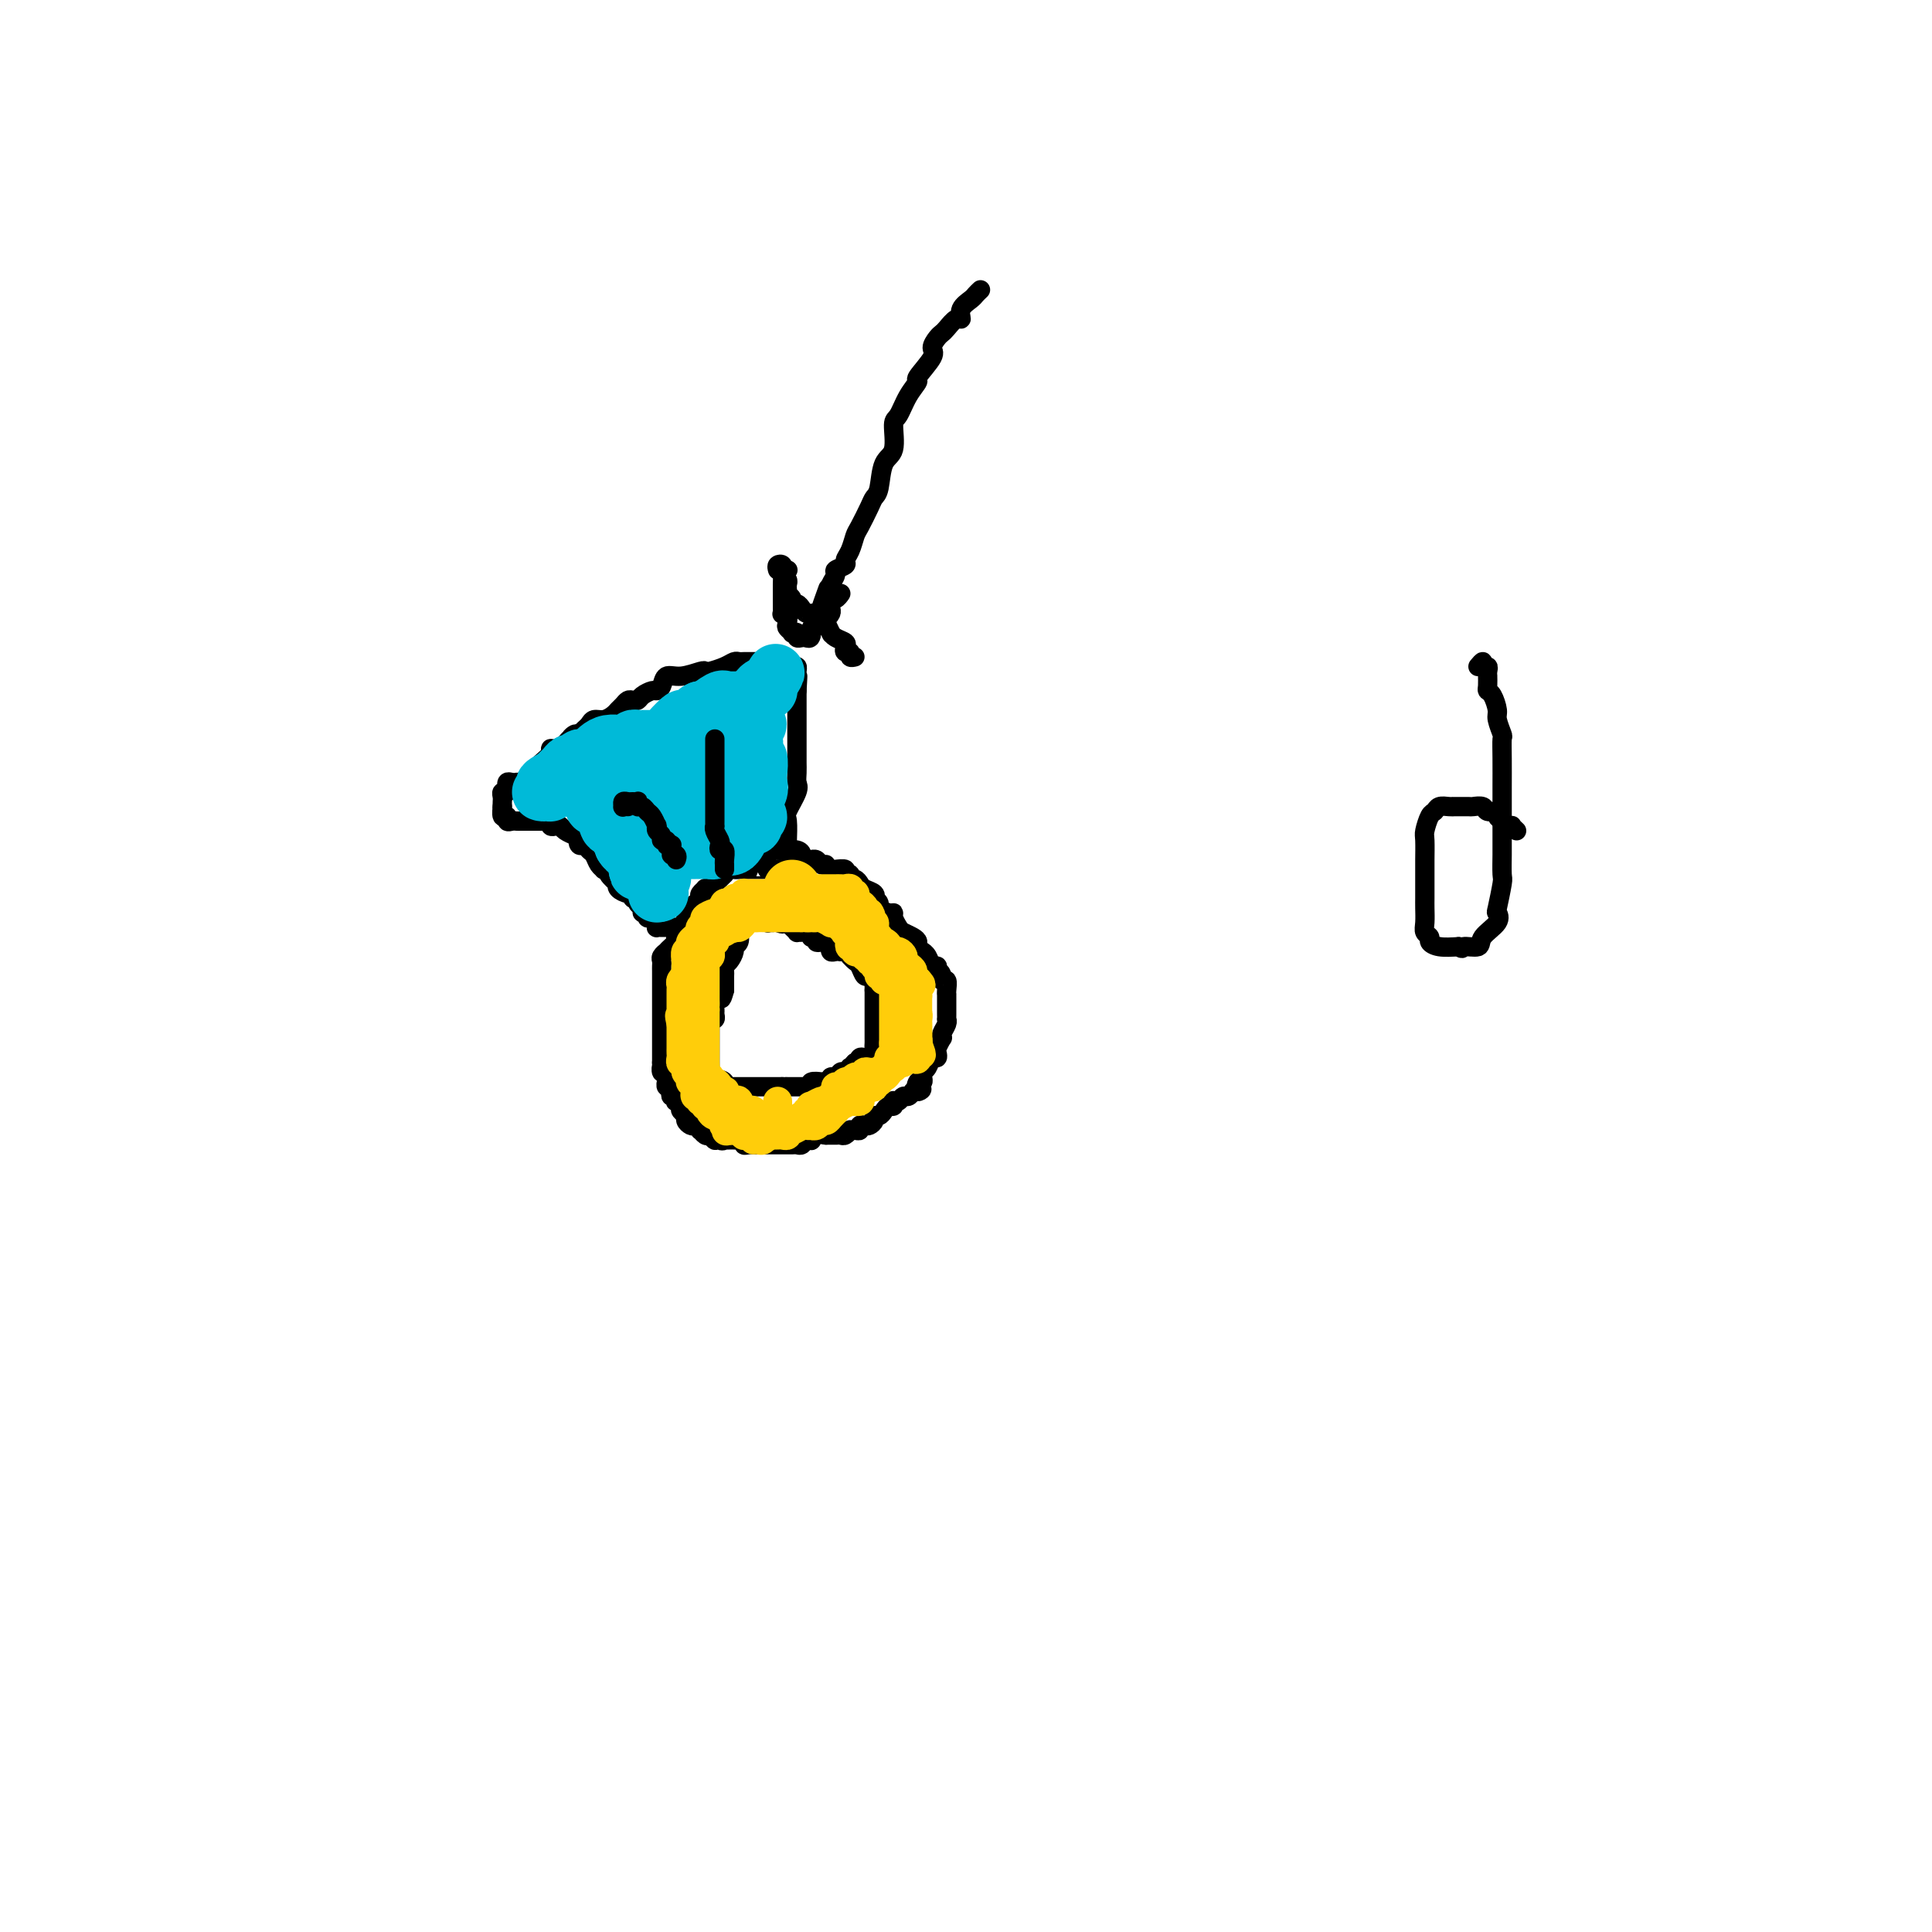 <svg viewBox='0 0 400 400' version='1.1' xmlns='http://www.w3.org/2000/svg' xmlns:xlink='http://www.w3.org/1999/xlink'><g fill='none' stroke='#000000' stroke-width='4' stroke-linecap='round' stroke-linejoin='round'><path d='M161,181c-0.062,-0.423 -0.124,-0.845 0,-1c0.124,-0.155 0.433,-0.041 0,0c-0.433,0.041 -1.607,0.011 -2,0c-0.393,-0.011 -0.003,-0.003 0,0c0.003,0.003 -0.380,0.001 -1,0c-0.620,-0.001 -1.476,0.000 -2,0c-0.524,-0.000 -0.718,-0.001 -1,0c-0.282,0.001 -0.654,0.004 -1,0c-0.346,-0.004 -0.666,-0.016 -1,0c-0.334,0.016 -0.681,0.060 -1,0c-0.319,-0.060 -0.610,-0.224 -1,0c-0.390,0.224 -0.878,0.834 -1,1c-0.122,0.166 0.121,-0.113 0,0c-0.121,0.113 -0.606,0.618 -1,1c-0.394,0.382 -0.698,0.641 -1,1c-0.302,0.359 -0.603,0.817 -1,1c-0.397,0.183 -0.890,0.092 -1,0c-0.110,-0.092 0.163,-0.183 0,0c-0.163,0.183 -0.761,0.640 -1,1c-0.239,0.360 -0.119,0.621 0,1c0.119,0.379 0.238,0.875 0,1c-0.238,0.125 -0.834,-0.121 -1,0c-0.166,0.121 0.096,0.610 0,1c-0.096,0.390 -0.552,0.682 -1,1c-0.448,0.318 -0.890,0.663 -1,1c-0.110,0.337 0.111,0.668 0,1c-0.111,0.332 -0.556,0.666 -1,1'/><path d='M141,192c-1.638,2.035 -0.233,1.124 0,1c0.233,-0.124 -0.707,0.540 -1,1c-0.293,0.460 0.061,0.715 0,1c-0.061,0.285 -0.538,0.601 -1,1c-0.462,0.399 -0.908,0.880 -1,1c-0.092,0.120 0.172,-0.123 0,0c-0.172,0.123 -0.778,0.610 -1,1c-0.222,0.390 -0.059,0.682 0,1c0.059,0.318 0.016,0.663 0,1c-0.016,0.337 -0.004,0.668 0,1c0.004,0.332 0.001,0.666 0,1c-0.001,0.334 -0.000,0.667 0,1c0.000,0.333 0.000,0.666 0,1c-0.000,0.334 -0.000,0.670 0,1c0.000,0.330 0.000,0.653 0,1c-0.000,0.347 -0.000,0.719 0,1c0.000,0.281 0.000,0.471 0,1c-0.000,0.529 -0.000,1.397 0,2c0.000,0.603 0.000,0.940 0,1c-0.000,0.060 -0.000,-0.156 0,0c0.000,0.156 0.000,0.686 0,1c-0.000,0.314 -0.000,0.413 0,1c0.000,0.587 0.000,1.663 0,2c-0.000,0.337 -0.000,-0.064 0,0c0.000,0.064 0.000,0.595 0,1c-0.000,0.405 -0.000,0.686 0,1c0.000,0.314 0.000,0.661 0,1c-0.000,0.339 -0.000,0.668 0,1c0.000,0.332 0.000,0.666 0,1'/><path d='M137,220c0.016,3.257 0.057,1.399 0,1c-0.057,-0.399 -0.211,0.663 0,1c0.211,0.337 0.788,-0.049 1,0c0.212,0.049 0.061,0.534 0,1c-0.061,0.466 -0.030,0.912 0,1c0.030,0.088 0.060,-0.183 0,0c-0.060,0.183 -0.208,0.818 0,1c0.208,0.182 0.774,-0.091 1,0c0.226,0.091 0.112,0.546 0,1c-0.112,0.454 -0.222,0.905 0,1c0.222,0.095 0.778,-0.168 1,0c0.222,0.168 0.111,0.766 0,1c-0.111,0.234 -0.222,0.104 0,0c0.222,-0.104 0.777,-0.183 1,0c0.223,0.183 0.115,0.627 0,1c-0.115,0.373 -0.238,0.675 0,1c0.238,0.325 0.838,0.675 1,1c0.162,0.325 -0.114,0.627 0,1c0.114,0.373 0.618,0.817 1,1c0.382,0.183 0.641,0.105 1,0c0.359,-0.105 0.817,-0.238 1,0c0.183,0.238 0.090,0.847 0,1c-0.090,0.153 -0.178,-0.151 0,0c0.178,0.151 0.622,0.757 1,1c0.378,0.243 0.689,0.121 1,0'/><path d='M147,235c1.730,2.260 1.055,0.409 1,0c-0.055,-0.409 0.510,0.622 1,1c0.490,0.378 0.905,0.101 1,0c0.095,-0.101 -0.128,-0.028 0,0c0.128,0.028 0.608,0.011 1,0c0.392,-0.011 0.695,-0.017 1,0c0.305,0.017 0.610,0.057 1,0c0.390,-0.057 0.864,-0.211 1,0c0.136,0.211 -0.065,0.789 0,1c0.065,0.211 0.395,0.057 1,0c0.605,-0.057 1.486,-0.015 2,0c0.514,0.015 0.663,0.004 1,0c0.337,-0.004 0.864,-0.001 1,0c0.136,0.001 -0.117,0.000 0,0c0.117,-0.000 0.605,-0.000 1,0c0.395,0.000 0.697,0.000 1,0c0.303,-0.000 0.606,-0.000 1,0c0.394,0.000 0.879,0.001 1,0c0.121,-0.001 -0.123,-0.004 0,0c0.123,0.004 0.611,0.015 1,0c0.389,-0.015 0.678,-0.056 1,0c0.322,0.056 0.677,0.207 1,0c0.323,-0.207 0.614,-0.774 1,-1c0.386,-0.226 0.866,-0.112 1,0c0.134,0.112 -0.079,0.223 0,0c0.079,-0.223 0.451,-0.778 1,-1c0.549,-0.222 1.274,-0.111 2,0'/><path d='M171,235c3.952,0.000 1.832,0.001 1,0c-0.832,-0.001 -0.377,-0.004 0,0c0.377,0.004 0.675,0.015 1,0c0.325,-0.015 0.678,-0.057 1,0c0.322,0.057 0.612,0.212 1,0c0.388,-0.212 0.874,-0.793 1,-1c0.126,-0.207 -0.107,-0.042 0,0c0.107,0.042 0.553,-0.041 1,0c0.447,0.041 0.894,0.204 1,0c0.106,-0.204 -0.130,-0.777 0,-1c0.130,-0.223 0.626,-0.098 1,0c0.374,0.098 0.625,0.167 1,0c0.375,-0.167 0.874,-0.571 1,-1c0.126,-0.429 -0.120,-0.885 0,-1c0.120,-0.115 0.607,0.109 1,0c0.393,-0.109 0.693,-0.551 1,-1c0.307,-0.449 0.621,-0.904 1,-1c0.379,-0.096 0.822,0.166 1,0c0.178,-0.166 0.089,-0.762 0,-1c-0.089,-0.238 -0.179,-0.119 0,0c0.179,0.119 0.625,0.238 1,0c0.375,-0.238 0.678,-0.833 1,-1c0.322,-0.167 0.663,0.095 1,0c0.337,-0.095 0.668,-0.548 1,-1'/><path d='M189,226c3.027,-1.268 1.595,0.063 1,0c-0.595,-0.063 -0.353,-1.521 0,-2c0.353,-0.479 0.815,0.022 1,0c0.185,-0.022 0.092,-0.565 0,-1c-0.092,-0.435 -0.182,-0.761 0,-1c0.182,-0.239 0.636,-0.391 1,-1c0.364,-0.609 0.637,-1.673 1,-2c0.363,-0.327 0.815,0.085 1,0c0.185,-0.085 0.101,-0.666 0,-1c-0.101,-0.334 -0.219,-0.422 0,-1c0.219,-0.578 0.777,-1.647 1,-2c0.223,-0.353 0.112,0.011 0,0c-0.112,-0.011 -0.226,-0.398 0,-1c0.226,-0.602 0.793,-1.418 1,-2c0.207,-0.582 0.056,-0.928 0,-1c-0.056,-0.072 -0.015,0.131 0,0c0.015,-0.131 0.004,-0.595 0,-1c-0.004,-0.405 -0.001,-0.751 0,-1c0.001,-0.249 0.001,-0.400 0,-1c-0.001,-0.600 -0.004,-1.649 0,-2c0.004,-0.351 0.015,-0.006 0,0c-0.015,0.006 -0.056,-0.328 0,-1c0.056,-0.672 0.207,-1.681 0,-2c-0.207,-0.319 -0.774,0.052 -1,0c-0.226,-0.052 -0.113,-0.526 0,-1'/><path d='M195,202c-0.378,-1.505 -0.822,-0.266 -1,0c-0.178,0.266 -0.090,-0.440 0,-1c0.090,-0.560 0.183,-0.972 0,-1c-0.183,-0.028 -0.641,0.329 -1,0c-0.359,-0.329 -0.617,-1.345 -1,-2c-0.383,-0.655 -0.889,-0.949 -1,-1c-0.111,-0.051 0.174,0.141 0,0c-0.174,-0.141 -0.806,-0.614 -1,-1c-0.194,-0.386 0.049,-0.684 0,-1c-0.049,-0.316 -0.391,-0.649 -1,-1c-0.609,-0.351 -1.485,-0.720 -2,-1c-0.515,-0.280 -0.668,-0.470 -1,-1c-0.332,-0.530 -0.845,-1.398 -1,-2c-0.155,-0.602 0.046,-0.936 0,-1c-0.046,-0.064 -0.338,0.141 -1,0c-0.662,-0.141 -1.692,-0.629 -2,-1c-0.308,-0.371 0.107,-0.624 0,-1c-0.107,-0.376 -0.736,-0.874 -1,-1c-0.264,-0.126 -0.165,0.120 0,0c0.165,-0.120 0.394,-0.605 0,-1c-0.394,-0.395 -1.411,-0.698 -2,-1c-0.589,-0.302 -0.751,-0.602 -1,-1c-0.249,-0.398 -0.587,-0.895 -1,-1c-0.413,-0.105 -0.902,0.182 -1,0c-0.098,-0.182 0.195,-0.833 0,-1c-0.195,-0.167 -0.877,0.151 -1,0c-0.123,-0.151 0.313,-0.771 0,-1c-0.313,-0.229 -1.375,-0.065 -2,0c-0.625,0.065 -0.812,0.033 -1,0'/><path d='M172,180c-1.569,-1.016 -0.993,-1.057 -1,-1c-0.007,0.057 -0.598,0.212 -1,0c-0.402,-0.212 -0.615,-0.792 -1,-1c-0.385,-0.208 -0.942,-0.046 -1,0c-0.058,0.046 0.383,-0.026 0,0c-0.383,0.026 -1.590,0.151 -2,0c-0.410,-0.151 -0.022,-0.576 0,-1c0.022,-0.424 -0.322,-0.846 -1,-1c-0.678,-0.154 -1.692,-0.041 -2,0c-0.308,0.041 0.089,0.010 0,0c-0.089,-0.010 -0.663,0.000 -1,0c-0.337,-0.000 -0.438,-0.010 -1,0c-0.562,0.010 -1.587,0.041 -2,0c-0.413,-0.041 -0.214,-0.155 0,0c0.214,0.155 0.442,0.580 0,1c-0.442,0.420 -1.555,0.834 -2,1c-0.445,0.166 -0.223,0.083 0,0'/><path d='M154,187c0.000,-0.083 0.000,-0.167 0,0c-0.000,0.167 -0.000,0.584 0,1c0.000,0.416 0.001,0.833 0,1c-0.001,0.167 -0.004,0.086 0,0c0.004,-0.086 0.015,-0.176 0,0c-0.015,0.176 -0.057,0.620 0,1c0.057,0.380 0.212,0.697 0,1c-0.212,0.303 -0.793,0.592 -1,1c-0.207,0.408 -0.041,0.934 0,1c0.041,0.066 -0.044,-0.329 0,0c0.044,0.329 0.218,1.384 0,2c-0.218,0.616 -0.829,0.795 -1,1c-0.171,0.205 0.098,0.436 0,1c-0.098,0.564 -0.562,1.460 -1,2c-0.438,0.540 -0.849,0.725 -1,1c-0.151,0.275 -0.040,0.641 0,1c0.040,0.359 0.011,0.712 0,1c-0.011,0.288 -0.003,0.511 0,1c0.003,0.489 0.002,1.245 0,2'/><path d='M150,205c-0.784,2.980 -0.745,1.429 -1,1c-0.255,-0.429 -0.804,0.263 -1,1c-0.196,0.737 -0.038,1.517 0,2c0.038,0.483 -0.042,0.668 0,1c0.042,0.332 0.207,0.810 0,1c-0.207,0.190 -0.788,0.092 -1,0c-0.212,-0.092 -0.057,-0.179 0,0c0.057,0.179 0.015,0.625 0,1c-0.015,0.375 -0.004,0.678 0,1c0.004,0.322 0.001,0.663 0,1c-0.001,0.337 -0.000,0.669 0,1c0.000,0.331 0.000,0.662 0,1c-0.000,0.338 -0.000,0.682 0,1c0.000,0.318 0.000,0.610 0,1c-0.000,0.390 -0.000,0.878 0,1c0.000,0.122 0.000,-0.122 0,0c-0.000,0.122 -0.000,0.611 0,1c0.000,0.389 0.000,0.679 0,1c-0.000,0.321 -0.000,0.674 0,1c0.000,0.326 0.000,0.626 0,1c-0.000,0.374 -0.000,0.821 0,1c0.000,0.179 0.000,0.089 0,0'/><path d='M147,224c-0.358,2.956 0.247,0.845 1,0c0.753,-0.845 1.655,-0.422 2,0c0.345,0.422 0.134,0.845 0,1c-0.134,0.155 -0.190,0.041 0,0c0.190,-0.041 0.624,-0.011 1,0c0.376,0.011 0.692,0.003 1,0c0.308,-0.003 0.607,-0.001 1,0c0.393,0.001 0.879,0.000 1,0c0.121,-0.000 -0.122,-0.000 0,0c0.122,0.000 0.611,0.000 1,0c0.389,-0.000 0.678,-0.000 1,0c0.322,0.000 0.678,0.000 1,0c0.322,-0.000 0.611,-0.000 1,0c0.389,0.000 0.878,0.000 1,0c0.122,-0.000 -0.122,-0.000 0,0c0.122,0.000 0.610,0.000 1,0c0.390,-0.000 0.683,-0.000 1,0c0.317,0.000 0.659,0.000 1,0'/><path d='M162,225c2.560,0.155 1.459,0.041 1,0c-0.459,-0.041 -0.278,-0.011 0,0c0.278,0.011 0.652,0.003 1,0c0.348,-0.003 0.668,0.000 1,0c0.332,-0.000 0.675,-0.004 1,0c0.325,0.004 0.631,0.015 1,0c0.369,-0.015 0.802,-0.057 1,0c0.198,0.057 0.161,0.211 0,0c-0.161,-0.211 -0.445,-0.788 0,-1c0.445,-0.212 1.621,-0.061 2,0c0.379,0.061 -0.039,0.031 0,0c0.039,-0.031 0.535,-0.065 1,0c0.465,0.065 0.898,0.227 1,0c0.102,-0.227 -0.127,-0.844 0,-1c0.127,-0.156 0.608,0.151 1,0c0.392,-0.151 0.693,-0.758 1,-1c0.307,-0.242 0.621,-0.120 1,0c0.379,0.120 0.823,0.238 1,0c0.177,-0.238 0.086,-0.833 0,-1c-0.086,-0.167 -0.167,0.095 0,0c0.167,-0.095 0.584,-0.548 1,-1'/><path d='M177,220c2.559,-0.713 1.455,0.006 1,0c-0.455,-0.006 -0.262,-0.737 0,-1c0.262,-0.263 0.592,-0.059 1,0c0.408,0.059 0.894,-0.026 1,0c0.106,0.026 -0.168,0.162 0,0c0.168,-0.162 0.777,-0.621 1,-1c0.223,-0.379 0.060,-0.679 0,-1c-0.060,-0.321 -0.016,-0.663 0,-1c0.016,-0.337 0.004,-0.669 0,-1c-0.004,-0.331 -0.001,-0.662 0,-1c0.001,-0.338 0.000,-0.682 0,-1c-0.000,-0.318 -0.000,-0.610 0,-1c0.000,-0.390 0.000,-0.878 0,-1c-0.000,-0.122 -0.000,0.122 0,0c0.000,-0.122 0.000,-0.611 0,-1c-0.000,-0.389 -0.000,-0.678 0,-1c0.000,-0.322 0.000,-0.677 0,-1c-0.000,-0.323 -0.000,-0.612 0,-1c0.000,-0.388 0.000,-0.874 0,-1c-0.000,-0.126 -0.000,0.107 0,0c0.000,-0.107 0.000,-0.553 0,-1'/><path d='M181,205c-0.013,-1.886 -0.045,-1.101 0,-1c0.045,0.101 0.167,-0.483 0,-1c-0.167,-0.517 -0.623,-0.966 -1,-1c-0.377,-0.034 -0.675,0.346 -1,0c-0.325,-0.346 -0.678,-1.417 -1,-2c-0.322,-0.583 -0.612,-0.678 -1,-1c-0.388,-0.322 -0.874,-0.871 -1,-1c-0.126,-0.129 0.107,0.161 0,0c-0.107,-0.161 -0.554,-0.774 -1,-1c-0.446,-0.226 -0.890,-0.065 -1,0c-0.110,0.065 0.115,0.032 0,0c-0.115,-0.032 -0.570,-0.065 -1,0c-0.430,0.065 -0.836,0.227 -1,0c-0.164,-0.227 -0.086,-0.845 0,-1c0.086,-0.155 0.182,0.151 0,0c-0.182,-0.151 -0.641,-0.759 -1,-1c-0.359,-0.241 -0.617,-0.116 -1,0c-0.383,0.116 -0.890,0.224 -1,0c-0.110,-0.224 0.178,-0.778 0,-1c-0.178,-0.222 -0.822,-0.112 -1,0c-0.178,0.112 0.111,0.227 0,0c-0.111,-0.227 -0.621,-0.796 -1,-1c-0.379,-0.204 -0.626,-0.044 -1,0c-0.374,0.044 -0.873,-0.030 -1,0c-0.127,0.030 0.120,0.162 0,0c-0.120,-0.162 -0.606,-0.618 -1,-1c-0.394,-0.382 -0.697,-0.691 -1,-1'/><path d='M163,191c-2.962,-2.165 -1.367,-0.579 -1,0c0.367,0.579 -0.493,0.151 -1,0c-0.507,-0.151 -0.661,-0.027 -1,0c-0.339,0.027 -0.861,-0.045 -1,0c-0.139,0.045 0.107,0.208 0,0c-0.107,-0.208 -0.567,-0.787 -1,-1c-0.433,-0.213 -0.838,-0.061 -1,0c-0.162,0.061 -0.081,0.030 0,0'/><path d='M163,177c-0.001,-0.309 -0.002,-0.619 0,-1c0.002,-0.381 0.008,-0.834 0,-1c-0.008,-0.166 -0.030,-0.047 0,-1c0.030,-0.953 0.113,-2.979 0,-4c-0.113,-1.021 -0.423,-1.037 0,-2c0.423,-0.963 1.577,-2.872 2,-4c0.423,-1.128 0.113,-1.476 0,-2c-0.113,-0.524 -0.030,-1.226 0,-2c0.030,-0.774 0.008,-1.622 0,-2c-0.008,-0.378 -0.002,-0.286 0,-1c0.002,-0.714 0.001,-2.233 0,-3c-0.001,-0.767 -0.000,-0.783 0,-1c0.000,-0.217 0.000,-0.636 0,-1c-0.000,-0.364 -0.000,-0.674 0,-1c0.000,-0.326 0.000,-0.670 0,-1c-0.000,-0.330 -0.000,-0.648 0,-1c0.000,-0.352 0.000,-0.738 0,-1c-0.000,-0.262 -0.000,-0.399 0,-1c0.000,-0.601 0.000,-1.666 0,-2c-0.000,-0.334 -0.000,0.064 0,0c0.000,-0.064 0.000,-0.590 0,-1c-0.000,-0.410 -0.000,-0.705 0,-1'/><path d='M165,143c0.309,-5.443 0.083,-2.050 0,-1c-0.083,1.050 -0.021,-0.245 0,-1c0.021,-0.755 0.003,-0.972 0,-1c-0.003,-0.028 0.009,0.132 0,0c-0.009,-0.132 -0.040,-0.557 0,-1c0.040,-0.443 0.151,-0.903 0,-1c-0.151,-0.097 -0.565,0.170 -1,0c-0.435,-0.170 -0.890,-0.778 -1,-1c-0.110,-0.222 0.125,-0.060 0,0c-0.125,0.060 -0.611,0.016 -1,0c-0.389,-0.016 -0.682,-0.004 -1,0c-0.318,0.004 -0.662,0.001 -1,0c-0.338,-0.001 -0.669,-0.001 -1,0'/><path d='M159,137c-0.571,0.000 0.002,0.000 0,0c-0.002,-0.000 -0.578,-0.000 -1,0c-0.422,0.000 -0.691,0.000 -1,0c-0.309,-0.000 -0.660,-0.001 -1,0c-0.340,0.001 -0.670,0.003 -1,0c-0.330,-0.003 -0.659,-0.011 -1,0c-0.341,0.011 -0.694,0.042 -1,0c-0.306,-0.042 -0.566,-0.156 -1,0c-0.434,0.156 -1.043,0.582 -2,1c-0.957,0.418 -2.263,0.828 -3,1c-0.737,0.172 -0.904,0.105 -1,0c-0.096,-0.105 -0.120,-0.248 -1,0c-0.880,0.248 -2.616,0.889 -4,1c-1.384,0.111 -2.416,-0.307 -3,0c-0.584,0.307 -0.720,1.340 -1,2c-0.280,0.660 -0.705,0.948 -1,1c-0.295,0.052 -0.460,-0.130 -1,0c-0.540,0.130 -1.454,0.574 -2,1c-0.546,0.426 -0.724,0.835 -1,1c-0.276,0.165 -0.651,0.085 -1,0c-0.349,-0.085 -0.674,-0.177 -1,0c-0.326,0.177 -0.654,0.621 -1,1c-0.346,0.379 -0.708,0.693 -1,1c-0.292,0.307 -0.512,0.607 -1,1c-0.488,0.393 -1.244,0.879 -2,1c-0.756,0.121 -1.512,-0.122 -2,0c-0.488,0.122 -0.708,0.610 -1,1c-0.292,0.390 -0.655,0.683 -1,1c-0.345,0.317 -0.673,0.659 -1,1'/><path d='M120,152c-3.025,1.793 -1.588,0.274 -1,0c0.588,-0.274 0.325,0.696 0,1c-0.325,0.304 -0.713,-0.060 -1,0c-0.287,0.060 -0.475,0.543 -1,1c-0.525,0.457 -1.388,0.887 -2,1c-0.612,0.113 -0.972,-0.090 -1,0c-0.028,0.090 0.277,0.472 0,1c-0.277,0.528 -1.135,1.203 -2,2c-0.865,0.797 -1.738,1.716 -2,2c-0.262,0.284 0.088,-0.068 0,0c-0.088,0.068 -0.615,0.554 -1,1c-0.385,0.446 -0.629,0.850 -1,1c-0.371,0.150 -0.870,0.044 -1,0c-0.130,-0.044 0.108,-0.027 0,0c-0.108,0.027 -0.564,0.064 -1,0c-0.436,-0.064 -0.853,-0.228 -1,0c-0.147,0.228 -0.025,0.849 0,1c0.025,0.151 -0.046,-0.167 0,0c0.046,0.167 0.208,0.818 0,1c-0.208,0.182 -0.788,-0.106 -1,0c-0.212,0.106 -0.057,0.605 0,1c0.057,0.395 0.016,0.684 0,1c-0.016,0.316 -0.008,0.658 0,1'/><path d='M104,167c-0.138,0.648 0.019,-0.233 0,0c-0.019,0.233 -0.212,1.579 0,2c0.212,0.421 0.829,-0.083 1,0c0.171,0.083 -0.104,0.754 0,1c0.104,0.246 0.587,0.066 1,0c0.413,-0.066 0.755,-0.018 1,0c0.245,0.018 0.394,0.005 1,0c0.606,-0.005 1.668,-0.001 2,0c0.332,0.001 -0.065,0.001 0,0c0.065,-0.001 0.592,-0.001 1,0c0.408,0.001 0.697,0.004 1,0c0.303,-0.004 0.620,-0.015 1,0c0.380,0.015 0.823,0.056 1,0c0.177,-0.056 0.088,-0.208 0,0c-0.088,0.208 -0.174,0.778 0,1c0.174,0.222 0.607,0.098 1,0c0.393,-0.098 0.744,-0.171 1,0c0.256,0.171 0.415,0.584 1,1c0.585,0.416 1.596,0.833 2,1c0.404,0.167 0.202,0.083 0,0'/><path d='M119,173c2.560,1.090 1.459,0.816 1,1c-0.459,0.184 -0.278,0.826 0,1c0.278,0.174 0.653,-0.121 1,0c0.347,0.121 0.666,0.660 1,1c0.334,0.340 0.682,0.483 1,1c0.318,0.517 0.605,1.408 1,2c0.395,0.592 0.898,0.884 1,1c0.102,0.116 -0.196,0.055 0,0c0.196,-0.055 0.888,-0.103 1,0c0.112,0.103 -0.356,0.357 0,1c0.356,0.643 1.535,1.674 2,2c0.465,0.326 0.214,-0.052 0,0c-0.214,0.052 -0.393,0.535 0,1c0.393,0.465 1.358,0.912 2,1c0.642,0.088 0.961,-0.184 1,0c0.039,0.184 -0.201,0.824 0,1c0.201,0.176 0.842,-0.112 1,0c0.158,0.112 -0.169,0.622 0,1c0.169,0.378 0.833,0.622 1,1c0.167,0.378 -0.162,0.889 0,1c0.162,0.111 0.814,-0.177 1,0c0.186,0.177 -0.095,0.818 0,1c0.095,0.182 0.564,-0.095 1,0c0.436,0.095 0.837,0.561 1,1c0.163,0.439 0.088,0.850 0,1c-0.088,0.150 -0.189,0.040 0,0c0.189,-0.040 0.666,-0.011 1,0c0.334,0.011 0.524,0.003 1,0c0.476,-0.003 1.238,-0.002 2,0'/><path d='M140,192c3.500,3.167 1.750,1.583 0,0'/></g>
<g fill='none' stroke='#00BAD8' stroke-width='20' stroke-linecap='round' stroke-linejoin='round'><path d='M134,160c0.000,0.000 0.100,0.100 0.1,0.1'/></g>
<g fill='none' stroke='#00BAD8' stroke-width='12' stroke-linecap='round' stroke-linejoin='round'><path d='M144,168c-0.339,-0.029 -0.678,-0.058 -1,0c-0.322,0.058 -0.626,0.202 -1,0c-0.374,-0.202 -0.818,-0.752 -1,-1c-0.182,-0.248 -0.101,-0.196 0,0c0.101,0.196 0.223,0.535 0,0c-0.223,-0.535 -0.789,-1.945 -1,-3c-0.211,-1.055 -0.066,-1.757 0,-2c0.066,-0.243 0.054,-0.028 0,0c-0.054,0.028 -0.151,-0.130 0,-1c0.151,-0.870 0.551,-2.452 1,-3c0.449,-0.548 0.946,-0.063 1,0c0.054,0.063 -0.336,-0.295 0,-1c0.336,-0.705 1.398,-1.757 2,-2c0.602,-0.243 0.743,0.325 1,0c0.257,-0.325 0.628,-1.541 1,-2c0.372,-0.459 0.744,-0.162 1,0c0.256,0.162 0.397,0.187 1,0c0.603,-0.187 1.667,-0.586 2,-1c0.333,-0.414 -0.064,-0.844 0,-1c0.064,-0.156 0.589,-0.038 1,0c0.411,0.038 0.706,-0.003 1,0c0.294,0.003 0.585,0.050 1,0c0.415,-0.050 0.952,-0.198 1,0c0.048,0.198 -0.393,0.742 0,1c0.393,0.258 1.622,0.229 2,1c0.378,0.771 -0.093,2.342 0,3c0.093,0.658 0.752,0.403 1,1c0.248,0.597 0.087,2.047 0,3c-0.087,0.953 -0.100,1.411 0,2c0.100,0.589 0.314,1.311 0,2c-0.314,0.689 -1.157,1.344 -2,2'/><path d='M155,166c-0.427,1.167 -0.496,1.083 -1,1c-0.504,-0.083 -1.445,-0.166 -2,0c-0.555,0.166 -0.726,0.580 -1,1c-0.274,0.420 -0.652,0.845 -1,1c-0.348,0.155 -0.667,0.039 -1,0c-0.333,-0.039 -0.682,0.000 -1,0c-0.318,-0.000 -0.607,-0.040 -1,0c-0.393,0.040 -0.890,0.161 -1,0c-0.110,-0.161 0.167,-0.604 0,-1c-0.167,-0.396 -0.778,-0.743 -1,-1c-0.222,-0.257 -0.057,-0.422 0,-1c0.057,-0.578 0.004,-1.569 0,-2c-0.004,-0.431 0.040,-0.301 0,-1c-0.040,-0.699 -0.166,-2.228 0,-3c0.166,-0.772 0.622,-0.788 1,-1c0.378,-0.212 0.679,-0.621 1,-1c0.321,-0.379 0.663,-0.729 1,-1c0.337,-0.271 0.669,-0.465 1,-1c0.331,-0.535 0.662,-1.412 1,-2c0.338,-0.588 0.683,-0.889 1,-1c0.317,-0.111 0.607,-0.034 1,0c0.393,0.034 0.889,0.023 1,0c0.111,-0.023 -0.164,-0.059 0,0c0.164,0.059 0.766,0.213 1,0c0.234,-0.213 0.101,-0.792 0,-1c-0.101,-0.208 -0.172,-0.045 0,0c0.172,0.045 0.585,-0.026 1,0c0.415,0.026 0.833,0.150 1,0c0.167,-0.150 0.084,-0.575 0,-1'/><path d='M156,151c1.700,-1.555 0.452,-0.941 0,-1c-0.452,-0.059 -0.106,-0.790 0,-1c0.106,-0.210 -0.028,0.103 0,0c0.028,-0.103 0.218,-0.620 0,-1c-0.218,-0.380 -0.843,-0.624 -1,-1c-0.157,-0.376 0.155,-0.885 0,-1c-0.155,-0.115 -0.777,0.165 -1,0c-0.223,-0.165 -0.049,-0.776 0,-1c0.049,-0.224 -0.028,-0.060 0,0c0.028,0.060 0.161,0.016 0,0c-0.161,-0.016 -0.617,-0.004 -1,0c-0.383,0.004 -0.692,-0.001 -1,0c-0.308,0.001 -0.615,0.008 -1,0c-0.385,-0.008 -0.849,-0.030 -1,0c-0.151,0.030 0.011,0.111 0,0c-0.011,-0.111 -0.195,-0.415 -1,0c-0.805,0.415 -2.230,1.547 -3,2c-0.770,0.453 -0.885,0.226 -1,0'/><path d='M145,147c-1.505,0.600 -0.769,1.599 -1,2c-0.231,0.401 -1.429,0.202 -2,0c-0.571,-0.202 -0.517,-0.408 -1,0c-0.483,0.408 -1.505,1.430 -2,2c-0.495,0.570 -0.465,0.689 -1,1c-0.535,0.311 -1.635,0.816 -2,1c-0.365,0.184 0.004,0.048 0,0c-0.004,-0.048 -0.381,-0.009 -1,0c-0.619,0.009 -1.480,-0.012 -2,0c-0.520,0.012 -0.698,0.056 -1,0c-0.302,-0.056 -0.728,-0.212 -1,0c-0.272,0.212 -0.391,0.792 -1,1c-0.609,0.208 -1.708,0.046 -2,0c-0.292,-0.046 0.224,0.025 0,0c-0.224,-0.025 -1.187,-0.147 -2,0c-0.813,0.147 -1.475,0.561 -2,1c-0.525,0.439 -0.914,0.901 -1,1c-0.086,0.099 0.131,-0.166 0,0c-0.131,0.166 -0.610,0.762 -1,1c-0.390,0.238 -0.692,0.116 -1,0c-0.308,-0.116 -0.621,-0.228 -1,0c-0.379,0.228 -0.822,0.796 -1,1c-0.178,0.204 -0.089,0.044 0,0c0.089,-0.044 0.179,0.030 0,0c-0.179,-0.030 -0.625,-0.163 -1,0c-0.375,0.163 -0.678,0.621 -1,1c-0.322,0.379 -0.663,0.680 -1,1c-0.337,0.320 -0.668,0.660 -1,1'/><path d='M115,161c-4.576,2.389 -1.015,1.362 0,1c1.015,-0.362 -0.517,-0.059 -1,0c-0.483,0.059 0.084,-0.128 0,0c-0.084,0.128 -0.817,0.570 -1,1c-0.183,0.430 0.184,0.848 0,1c-0.184,0.152 -0.918,0.037 -1,0c-0.082,-0.037 0.487,0.004 1,0c0.513,-0.004 0.968,-0.053 1,0c0.032,0.053 -0.360,0.206 0,0c0.360,-0.206 1.473,-0.773 2,-1c0.527,-0.227 0.470,-0.113 1,0c0.530,0.113 1.648,0.227 2,0c0.352,-0.227 -0.060,-0.793 0,-1c0.060,-0.207 0.593,-0.056 1,0c0.407,0.056 0.686,0.015 1,0c0.314,-0.015 0.661,-0.004 1,0c0.339,0.004 0.668,0.001 1,0c0.332,-0.001 0.666,-0.001 1,0'/><path d='M124,162c2.089,0.023 1.813,0.579 2,1c0.187,0.421 0.839,0.705 1,1c0.161,0.295 -0.168,0.600 0,1c0.168,0.400 0.834,0.895 1,1c0.166,0.105 -0.167,-0.181 0,0c0.167,0.181 0.833,0.827 1,1c0.167,0.173 -0.166,-0.127 0,0c0.166,0.127 0.829,0.682 1,1c0.171,0.318 -0.150,0.400 0,1c0.150,0.600 0.773,1.720 1,2c0.227,0.280 0.060,-0.280 0,0c-0.060,0.280 -0.012,1.398 0,2c0.012,0.602 -0.011,0.686 0,1c0.011,0.314 0.055,0.858 0,1c-0.055,0.142 -0.211,-0.117 0,0c0.211,0.117 0.789,0.609 1,1c0.211,0.391 0.057,0.679 0,1c-0.057,0.321 -0.015,0.674 0,1c0.015,0.326 0.004,0.623 0,1c-0.004,0.377 -0.001,0.832 0,1c0.001,0.168 0.000,0.048 0,0c-0.000,-0.048 -0.000,-0.024 0,0'/><path d='M132,180c0.153,1.214 0.035,-0.251 0,-1c-0.035,-0.749 0.011,-0.782 0,-1c-0.011,-0.218 -0.081,-0.621 0,-1c0.081,-0.379 0.311,-0.733 0,-1c-0.311,-0.267 -1.163,-0.448 -2,-1c-0.837,-0.552 -1.658,-1.474 -2,-2c-0.342,-0.526 -0.203,-0.656 0,-1c0.203,-0.344 0.471,-0.901 0,-1c-0.471,-0.099 -1.682,0.259 -2,0c-0.318,-0.259 0.256,-1.135 0,-2c-0.256,-0.865 -1.341,-1.720 -2,-2c-0.659,-0.280 -0.891,0.014 -1,0c-0.109,-0.014 -0.096,-0.337 0,-1c0.096,-0.663 0.274,-1.666 0,-2c-0.274,-0.334 -0.999,0.001 -1,0c-0.001,-0.001 0.721,-0.339 1,0c0.279,0.339 0.116,1.356 0,2c-0.116,0.644 -0.186,0.914 0,1c0.186,0.086 0.628,-0.012 1,0c0.372,0.012 0.673,0.136 1,1c0.327,0.864 0.680,2.469 1,3c0.320,0.531 0.608,-0.012 1,0c0.392,0.012 0.889,0.581 1,1c0.111,0.419 -0.162,0.690 0,1c0.162,0.310 0.761,0.660 1,1c0.239,0.340 0.120,0.670 0,1'/><path d='M129,175c1.090,1.715 0.814,0.501 1,0c0.186,-0.501 0.834,-0.289 1,0c0.166,0.289 -0.149,0.656 0,1c0.149,0.344 0.762,0.667 1,1c0.238,0.333 0.101,0.678 0,1c-0.101,0.322 -0.167,0.621 0,1c0.167,0.379 0.565,0.836 1,1c0.435,0.164 0.905,0.033 1,0c0.095,-0.033 -0.185,0.032 0,0c0.185,-0.032 0.834,-0.162 1,0c0.166,0.162 -0.152,0.617 0,1c0.152,0.383 0.773,0.696 1,1c0.227,0.304 0.061,0.601 0,1c-0.061,0.399 -0.016,0.901 0,1c0.016,0.099 0.004,-0.204 0,0c-0.004,0.204 -0.001,0.915 0,1c0.001,0.085 0.001,-0.458 0,-1'/><path d='M136,184c1.099,1.517 0.347,0.810 0,0c-0.347,-0.810 -0.289,-1.723 0,-2c0.289,-0.277 0.808,0.081 1,0c0.192,-0.081 0.055,-0.603 0,-1c-0.055,-0.397 -0.029,-0.671 0,-1c0.029,-0.329 0.061,-0.714 0,-1c-0.061,-0.286 -0.213,-0.473 0,-1c0.213,-0.527 0.793,-1.394 1,-2c0.207,-0.606 0.042,-0.950 0,-1c-0.042,-0.050 0.041,0.193 0,0c-0.041,-0.193 -0.204,-0.822 0,-1c0.204,-0.178 0.777,0.096 1,0c0.223,-0.096 0.097,-0.562 0,-1c-0.097,-0.438 -0.166,-0.848 0,-1c0.166,-0.152 0.565,-0.044 1,0c0.435,0.044 0.904,0.026 1,0c0.096,-0.026 -0.180,-0.058 0,0c0.180,0.058 0.818,0.208 1,0c0.182,-0.208 -0.091,-0.774 0,-1c0.091,-0.226 0.545,-0.113 1,0'/><path d='M143,171c0.781,-0.155 0.734,-0.041 1,0c0.266,0.041 0.845,0.011 1,0c0.155,-0.011 -0.113,-0.003 0,0c0.113,0.003 0.609,0.001 1,0c0.391,-0.001 0.678,-0.000 1,0c0.322,0.000 0.679,0.000 1,0c0.321,-0.000 0.607,-0.000 1,0c0.393,0.000 0.893,-0.000 1,0c0.107,0.000 -0.179,0.000 0,0c0.179,-0.000 0.822,-0.000 1,0c0.178,0.000 -0.110,0.001 0,0c0.110,-0.001 0.617,-0.004 1,0c0.383,0.004 0.641,0.015 1,0c0.359,-0.015 0.818,-0.056 1,0c0.182,0.056 0.087,0.208 0,0c-0.087,-0.208 -0.168,-0.777 0,-1c0.168,-0.223 0.584,-0.098 1,0c0.416,0.098 0.833,0.171 1,0c0.167,-0.171 0.083,-0.585 0,-1'/><path d='M156,169c1.985,-0.140 0.447,0.509 0,1c-0.447,0.491 0.197,0.824 0,1c-0.197,0.176 -1.237,0.194 -2,1c-0.763,0.806 -1.251,2.398 -2,3c-0.749,0.602 -1.758,0.214 -2,0c-0.242,-0.214 0.285,-0.253 0,0c-0.285,0.253 -1.382,0.800 -2,1c-0.618,0.200 -0.757,0.054 -1,0c-0.243,-0.054 -0.590,-0.014 -1,0c-0.410,0.014 -0.883,0.004 -1,0c-0.117,-0.004 0.122,-0.001 0,0c-0.122,0.001 -0.606,0.000 -1,0c-0.394,-0.000 -0.697,-0.000 -1,0c-0.303,0.000 -0.606,-0.000 -1,0c-0.394,0.000 -0.881,0.001 -1,0c-0.119,-0.001 0.128,-0.003 0,0c-0.128,0.003 -0.632,0.011 -1,0c-0.368,-0.011 -0.599,-0.041 -1,0c-0.401,0.041 -0.972,0.155 -1,0c-0.028,-0.155 0.486,-0.577 1,-1'/><path d='M139,175c-1.838,0.113 0.067,0.396 1,0c0.933,-0.396 0.894,-1.472 1,-2c0.106,-0.528 0.358,-0.509 1,-1c0.642,-0.491 1.674,-1.493 2,-2c0.326,-0.507 -0.053,-0.521 0,-1c0.053,-0.479 0.539,-1.424 1,-2c0.461,-0.576 0.898,-0.783 1,-1c0.102,-0.217 -0.131,-0.443 0,-1c0.131,-0.557 0.627,-1.445 1,-2c0.373,-0.555 0.622,-0.775 1,-1c0.378,-0.225 0.886,-0.454 1,-1c0.114,-0.546 -0.167,-1.411 0,-2c0.167,-0.589 0.781,-0.904 1,-1c0.219,-0.096 0.044,0.026 0,0c-0.044,-0.026 0.044,-0.201 0,-1c-0.044,-0.799 -0.219,-2.223 0,-3c0.219,-0.777 0.833,-0.907 1,-1c0.167,-0.093 -0.114,-0.148 0,-1c0.114,-0.852 0.622,-2.500 1,-3c0.378,-0.500 0.626,0.149 1,0c0.374,-0.149 0.875,-1.097 1,-2c0.125,-0.903 -0.125,-1.761 0,-2c0.125,-0.239 0.625,0.143 1,0c0.375,-0.143 0.625,-0.809 1,-1c0.375,-0.191 0.874,0.093 1,0c0.126,-0.093 -0.120,-0.564 0,-1c0.120,-0.436 0.606,-0.839 1,-1c0.394,-0.161 0.697,-0.081 1,0'/><path d='M159,142c3.095,-5.167 0.833,-1.583 0,0c-0.833,1.583 -0.238,1.167 0,1c0.238,-0.167 0.119,-0.083 0,0'/></g>
<g fill='none' stroke='#000000' stroke-width='4' stroke-linecap='round' stroke-linejoin='round'><path d='M148,153c0.000,0.365 0.000,0.731 0,1c-0.000,0.269 -0.000,0.443 0,1c0.000,0.557 0.000,1.497 0,2c-0.000,0.503 -0.000,0.569 0,1c0.000,0.431 0.000,1.227 0,2c-0.000,0.773 -0.000,1.521 0,2c0.000,0.479 0.000,0.687 0,1c-0.000,0.313 -0.000,0.732 0,1c0.000,0.268 0.000,0.386 0,1c-0.000,0.614 -0.000,1.724 0,2c0.000,0.276 0.000,-0.280 0,0c-0.000,0.280 -0.001,1.398 0,2c0.001,0.602 0.004,0.690 0,1c-0.004,0.310 -0.015,0.842 0,1c0.015,0.158 0.056,-0.059 0,0c-0.056,0.059 -0.207,0.392 0,1c0.207,0.608 0.774,1.490 1,2c0.226,0.510 0.113,0.647 0,1c-0.113,0.353 -0.226,0.921 0,1c0.226,0.079 0.793,-0.333 1,0c0.207,0.333 0.056,1.409 0,2c-0.056,0.591 -0.015,0.698 0,1c0.015,0.302 0.004,0.801 0,1c-0.004,0.199 -0.002,0.100 0,0'/><path d='M130,167c-0.429,-0.030 -0.858,-0.061 -1,0c-0.142,0.061 0.004,0.213 0,0c-0.004,-0.213 -0.159,-0.790 0,-1c0.159,-0.210 0.630,-0.052 1,0c0.370,0.052 0.638,-0.001 1,0c0.362,0.001 0.818,0.056 1,0c0.182,-0.056 0.090,-0.224 0,0c-0.090,0.224 -0.178,0.838 0,1c0.178,0.162 0.622,-0.128 1,0c0.378,0.128 0.690,0.675 1,1c0.310,0.325 0.618,0.430 1,1c0.382,0.570 0.839,1.605 1,2c0.161,0.395 0.028,0.148 0,0c-0.028,-0.148 0.049,-0.198 0,0c-0.049,0.198 -0.224,0.645 0,1c0.224,0.355 0.849,0.617 1,1c0.151,0.383 -0.170,0.886 0,1c0.170,0.114 0.830,-0.163 1,0c0.170,0.163 -0.150,0.765 0,1c0.150,0.235 0.771,0.102 1,0c0.229,-0.102 0.065,-0.172 0,0c-0.065,0.172 -0.033,0.586 0,1'/><path d='M139,176c1.332,1.635 0.161,1.222 0,1c-0.161,-0.222 0.687,-0.252 1,0c0.313,0.252 0.089,0.786 0,1c-0.089,0.214 -0.045,0.107 0,0'/><path d='M203,60c-0.371,0.353 -0.742,0.706 -1,1c-0.258,0.294 -0.401,0.530 -1,1c-0.599,0.470 -1.652,1.173 -2,2c-0.348,0.827 0.009,1.779 0,2c-0.009,0.221 -0.385,-0.288 -1,0c-0.615,0.288 -1.468,1.373 -2,2c-0.532,0.627 -0.743,0.795 -1,1c-0.257,0.205 -0.561,0.445 -1,1c-0.439,0.555 -1.013,1.424 -1,2c0.013,0.576 0.614,0.858 0,2c-0.614,1.142 -2.442,3.142 -3,4c-0.558,0.858 0.154,0.573 0,1c-0.154,0.427 -1.172,1.568 -2,3c-0.828,1.432 -1.464,3.157 -2,4c-0.536,0.843 -0.970,0.803 -1,2c-0.030,1.197 0.344,3.631 0,5c-0.344,1.369 -1.405,1.673 -2,3c-0.595,1.327 -0.723,3.677 -1,5c-0.277,1.323 -0.704,1.618 -1,2c-0.296,0.382 -0.462,0.852 -1,2c-0.538,1.148 -1.449,2.976 -2,4c-0.551,1.024 -0.744,1.244 -1,2c-0.256,0.756 -0.575,2.047 -1,3c-0.425,0.953 -0.955,1.568 -1,2c-0.045,0.432 0.394,0.680 0,1c-0.394,0.320 -1.622,0.713 -2,1c-0.378,0.287 0.095,0.469 0,1c-0.095,0.531 -0.756,1.412 -1,2c-0.244,0.588 -0.070,0.882 0,1c0.070,0.118 0.035,0.059 0,0'/><path d='M172,122c-3.644,8.311 -1.756,3.089 -1,1c0.756,-2.089 0.378,-1.044 0,0'/><path d='M161,118c-0.114,-0.391 -0.228,-0.781 0,-1c0.228,-0.219 0.797,-0.266 1,0c0.203,0.266 0.040,0.845 0,1c-0.040,0.155 0.042,-0.113 0,0c-0.042,0.113 -0.207,0.609 0,1c0.207,0.391 0.786,0.678 1,1c0.214,0.322 0.061,0.677 0,1c-0.061,0.323 -0.031,0.612 0,1c0.031,0.388 0.064,0.874 0,1c-0.064,0.126 -0.224,-0.107 0,0c0.224,0.107 0.833,0.554 1,1c0.167,0.446 -0.109,0.890 0,1c0.109,0.110 0.603,-0.114 1,0c0.397,0.114 0.699,0.566 1,1c0.301,0.434 0.602,0.851 1,1c0.398,0.149 0.894,0.029 1,0c0.106,-0.029 -0.178,0.034 0,0c0.178,-0.034 0.817,-0.163 1,0c0.183,0.163 -0.091,0.618 0,1c0.091,0.382 0.545,0.691 1,1'/><path d='M170,129c1.559,1.581 0.955,0.034 1,0c0.045,-0.034 0.737,1.444 1,2c0.263,0.556 0.095,0.190 0,0c-0.095,-0.190 -0.118,-0.205 0,0c0.118,0.205 0.375,0.628 1,1c0.625,0.372 1.616,0.692 2,1c0.384,0.308 0.159,0.604 0,1c-0.159,0.396 -0.253,0.891 0,1c0.253,0.109 0.851,-0.167 1,0c0.149,0.167 -0.152,0.776 0,1c0.152,0.224 0.758,0.064 1,0c0.242,-0.064 0.121,-0.032 0,0'/><path d='M163,118c0.113,0.016 0.226,0.031 0,0c-0.226,-0.031 -0.793,-0.110 -1,0c-0.207,0.110 -0.056,0.407 0,1c0.056,0.593 0.015,1.482 0,2c-0.015,0.518 -0.004,0.664 0,1c0.004,0.336 0.001,0.863 0,1c-0.001,0.137 -0.000,-0.117 0,0c0.000,0.117 -0.001,0.606 0,1c0.001,0.394 0.004,0.692 0,1c-0.004,0.308 -0.015,0.625 0,1c0.015,0.375 0.055,0.807 0,1c-0.055,0.193 -0.207,0.146 0,0c0.207,-0.146 0.772,-0.393 1,0c0.228,0.393 0.118,1.425 0,2c-0.118,0.575 -0.243,0.694 0,1c0.243,0.306 0.853,0.800 1,1c0.147,0.200 -0.168,0.106 0,0c0.168,-0.106 0.818,-0.224 1,0c0.182,0.224 -0.105,0.791 0,1c0.105,0.209 0.601,0.060 1,0c0.399,-0.060 0.699,-0.030 1,0'/><path d='M167,132c0.992,0.540 0.972,-0.611 1,-1c0.028,-0.389 0.102,-0.016 0,0c-0.102,0.016 -0.381,-0.324 0,-1c0.381,-0.676 1.423,-1.686 2,-2c0.577,-0.314 0.690,0.070 1,0c0.310,-0.070 0.818,-0.592 1,-1c0.182,-0.408 0.038,-0.701 0,-1c-0.038,-0.299 0.028,-0.602 0,-1c-0.028,-0.398 -0.152,-0.890 0,-1c0.152,-0.110 0.579,0.163 1,0c0.421,-0.163 0.834,-0.761 1,-1c0.166,-0.239 0.083,-0.120 0,0'/></g>
<g fill='none' stroke='#FFCD0A' stroke-width='12' stroke-linecap='round' stroke-linejoin='round'><path d='M164,184c0.000,0.000 0.100,0.100 0.1,0.1'/></g>
<g fill='none' stroke='#FFCD0A' stroke-width='6' stroke-linecap='round' stroke-linejoin='round'><path d='M167,187c-0.009,-0.340 -0.017,-0.679 0,-1c0.017,-0.321 0.060,-0.622 0,-1c-0.060,-0.378 -0.223,-0.833 0,-1c0.223,-0.167 0.833,-0.045 1,0c0.167,0.045 -0.109,0.012 0,0c0.109,-0.012 0.603,-0.003 1,0c0.397,0.003 0.698,0.001 1,0c0.302,-0.001 0.606,-0.000 1,0c0.394,0.000 0.879,0.000 1,0c0.121,-0.000 -0.121,-0.001 0,0c0.121,0.001 0.606,0.004 1,0c0.394,-0.004 0.698,-0.016 1,0c0.302,0.016 0.602,0.060 1,0c0.398,-0.060 0.894,-0.223 1,0c0.106,0.223 -0.178,0.833 0,1c0.178,0.167 0.817,-0.109 1,0c0.183,0.109 -0.092,0.604 0,1c0.092,0.396 0.550,0.694 1,1c0.450,0.306 0.890,0.621 1,1c0.110,0.379 -0.112,0.823 0,1c0.112,0.177 0.556,0.089 1,0'/><path d='M180,189c0.635,0.936 0.223,0.775 0,1c-0.223,0.225 -0.257,0.835 0,1c0.257,0.165 0.805,-0.115 1,0c0.195,0.115 0.037,0.626 0,1c-0.037,0.374 0.046,0.612 0,1c-0.046,0.388 -0.222,0.925 0,1c0.222,0.075 0.843,-0.312 1,0c0.157,0.312 -0.151,1.322 0,2c0.151,0.678 0.762,1.025 1,1c0.238,-0.025 0.102,-0.423 0,0c-0.102,0.423 -0.172,1.667 0,2c0.172,0.333 0.585,-0.245 1,0c0.415,0.245 0.833,1.313 1,2c0.167,0.687 0.082,0.992 0,1c-0.082,0.008 -0.163,-0.282 0,0c0.163,0.282 0.570,1.135 1,2c0.430,0.865 0.885,1.742 1,2c0.115,0.258 -0.109,-0.103 0,0c0.109,0.103 0.551,0.672 1,1c0.449,0.328 0.905,0.417 1,1c0.095,0.583 -0.171,1.662 0,2c0.171,0.338 0.778,-0.064 1,0c0.222,0.064 0.060,0.596 0,1c-0.060,0.404 -0.016,0.682 0,1c0.016,0.318 0.004,0.676 0,1c-0.004,0.324 -0.001,0.613 0,1c0.001,0.387 0.000,0.874 0,1c-0.000,0.126 -0.000,-0.107 0,0c0.000,0.107 0.000,0.553 0,1'/><path d='M190,216c1.534,4.283 0.370,1.491 0,1c-0.370,-0.491 0.056,1.318 0,2c-0.056,0.682 -0.593,0.235 -1,0c-0.407,-0.235 -0.682,-0.259 -1,0c-0.318,0.259 -0.678,0.800 -1,1c-0.322,0.200 -0.607,0.058 -1,0c-0.393,-0.058 -0.893,-0.031 -1,0c-0.107,0.031 0.179,0.065 0,0c-0.179,-0.065 -0.822,-0.227 -1,0c-0.178,0.227 0.111,0.845 0,1c-0.111,0.155 -0.621,-0.154 -1,0c-0.379,0.154 -0.627,0.772 -1,1c-0.373,0.228 -0.870,0.065 -1,0c-0.130,-0.065 0.106,-0.031 0,0c-0.106,0.031 -0.553,0.060 -1,0c-0.447,-0.060 -0.893,-0.209 -1,0c-0.107,0.209 0.126,0.778 0,1c-0.126,0.222 -0.611,0.098 -1,0c-0.389,-0.098 -0.683,-0.171 -1,0c-0.317,0.171 -0.659,0.585 -1,1'/><path d='M176,224c-2.179,0.769 -0.626,0.191 0,0c0.626,-0.191 0.327,0.004 0,0c-0.327,-0.004 -0.680,-0.207 -1,0c-0.320,0.207 -0.607,0.825 -1,1c-0.393,0.175 -0.894,-0.093 -1,0c-0.106,0.093 0.182,0.547 0,1c-0.182,0.453 -0.835,0.905 -1,1c-0.165,0.095 0.159,-0.167 0,0c-0.159,0.167 -0.799,0.762 -1,1c-0.201,0.238 0.038,0.121 0,0c-0.038,-0.121 -0.354,-0.244 -1,0c-0.646,0.244 -1.622,0.854 -2,1c-0.378,0.146 -0.157,-0.172 0,0c0.157,0.172 0.249,0.834 0,1c-0.249,0.166 -0.840,-0.166 -1,0c-0.160,0.166 0.111,0.829 0,1c-0.111,0.171 -0.603,-0.150 -1,0c-0.397,0.150 -0.698,0.772 -1,1c-0.302,0.228 -0.606,0.061 -1,0c-0.394,-0.061 -0.879,-0.016 -1,0c-0.121,0.016 0.122,0.004 0,0c-0.122,-0.004 -0.610,-0.001 -1,0c-0.390,0.001 -0.682,0.000 -1,0c-0.318,-0.000 -0.662,-0.000 -1,0c-0.338,0.000 -0.669,0.000 -1,0'/><path d='M159,232c-2.809,0.995 -1.330,-0.516 -1,-1c0.330,-0.484 -0.489,0.059 -1,0c-0.511,-0.059 -0.713,-0.720 -1,-1c-0.287,-0.280 -0.659,-0.178 -1,0c-0.341,0.178 -0.652,0.432 -1,0c-0.348,-0.432 -0.733,-1.551 -1,-2c-0.267,-0.449 -0.414,-0.228 -1,0c-0.586,0.228 -1.610,0.464 -2,0c-0.390,-0.464 -0.147,-1.626 0,-2c0.147,-0.374 0.198,0.040 0,0c-0.198,-0.040 -0.645,-0.536 -1,-1c-0.355,-0.464 -0.617,-0.898 -1,-1c-0.383,-0.102 -0.887,0.128 -1,0c-0.113,-0.128 0.166,-0.613 0,-1c-0.166,-0.387 -0.777,-0.677 -1,-1c-0.223,-0.323 -0.060,-0.678 0,-1c0.060,-0.322 0.016,-0.611 0,-1c-0.016,-0.389 -0.004,-0.877 0,-1c0.004,-0.123 0.001,0.121 0,0c-0.001,-0.121 -0.000,-0.606 0,-1c0.000,-0.394 0.000,-0.697 0,-1c-0.000,-0.303 -0.000,-0.606 0,-1c0.000,-0.394 0.000,-0.879 0,-1c-0.000,-0.121 -0.000,0.121 0,0c0.000,-0.121 0.000,-0.606 0,-1c-0.000,-0.394 -0.000,-0.697 0,-1c0.000,-0.303 0.000,-0.606 0,-1c-0.000,-0.394 -0.000,-0.879 0,-1c0.000,-0.121 0.000,0.121 0,0c-0.000,-0.121 -0.000,-0.606 0,-1c0.000,-0.394 0.000,-0.697 0,-1'/><path d='M146,209c-0.155,-2.349 -0.041,-1.221 0,-1c0.041,0.221 0.011,-0.466 0,-1c-0.011,-0.534 -0.003,-0.916 0,-1c0.003,-0.084 0.001,0.131 0,0c-0.001,-0.131 -0.000,-0.609 0,-1c0.000,-0.391 0.000,-0.696 0,-1c-0.000,-0.304 -0.000,-0.606 0,-1c0.000,-0.394 0.000,-0.879 0,-1c-0.000,-0.121 -0.001,0.121 0,0c0.001,-0.121 0.004,-0.606 0,-1c-0.004,-0.394 -0.015,-0.697 0,-1c0.015,-0.303 0.057,-0.606 0,-1c-0.057,-0.394 -0.212,-0.880 0,-1c0.212,-0.120 0.793,0.126 1,0c0.207,-0.126 0.042,-0.625 0,-1c-0.042,-0.375 0.040,-0.626 0,-1c-0.040,-0.374 -0.203,-0.871 0,-1c0.203,-0.129 0.771,0.109 1,0c0.229,-0.109 0.118,-0.564 0,-1c-0.118,-0.436 -0.241,-0.852 0,-1c0.241,-0.148 0.848,-0.029 1,0c0.152,0.029 -0.151,-0.031 0,0c0.151,0.031 0.758,0.152 1,0c0.242,-0.152 0.121,-0.576 0,-1'/><path d='M150,192c0.796,-2.625 0.787,-0.688 1,0c0.213,0.688 0.649,0.128 1,0c0.351,-0.128 0.619,0.176 1,0c0.381,-0.176 0.876,-0.832 1,-1c0.124,-0.168 -0.122,0.151 0,0c0.122,-0.151 0.611,-0.773 1,-1c0.389,-0.227 0.678,-0.061 1,0c0.322,0.061 0.678,0.016 1,0c0.322,-0.016 0.611,-0.004 1,0c0.389,0.004 0.878,0.001 1,0c0.122,-0.001 -0.122,-0.000 0,0c0.122,0.000 0.610,0.000 1,0c0.390,-0.000 0.682,-0.000 1,0c0.318,0.000 0.663,0.000 1,0c0.337,-0.000 0.668,-0.000 1,0c0.332,0.000 0.666,0.000 1,0c0.334,-0.000 0.667,-0.000 1,0c0.333,0.000 0.667,0.000 1,0'/><path d='M166,190c2.637,-0.310 1.230,-0.084 1,0c-0.230,0.084 0.717,0.026 1,0c0.283,-0.026 -0.097,-0.021 0,0c0.097,0.021 0.670,0.058 1,0c0.330,-0.058 0.417,-0.211 1,0c0.583,0.211 1.662,0.788 2,1c0.338,0.212 -0.063,0.061 0,0c0.063,-0.061 0.592,-0.031 1,0c0.408,0.031 0.696,0.065 1,0c0.304,-0.065 0.624,-0.228 1,0c0.376,0.228 0.808,0.846 1,1c0.192,0.154 0.145,-0.156 0,0c-0.145,0.156 -0.389,0.778 0,1c0.389,0.222 1.410,0.044 2,0c0.590,-0.044 0.750,0.045 1,0c0.250,-0.045 0.592,-0.223 1,0c0.408,0.223 0.884,0.847 1,1c0.116,0.153 -0.128,-0.165 0,0c0.128,0.165 0.627,0.815 1,1c0.373,0.185 0.621,-0.094 1,0c0.379,0.094 0.889,0.560 1,1c0.111,0.440 -0.176,0.853 0,1c0.176,0.147 0.817,0.028 1,0c0.183,-0.028 -0.092,0.034 0,0c0.092,-0.034 0.550,-0.164 1,0c0.450,0.164 0.890,0.621 1,1c0.110,0.379 -0.111,0.679 0,1c0.111,0.321 0.556,0.663 1,1c0.444,0.337 0.889,0.668 1,1c0.111,0.332 -0.111,0.666 0,1c0.111,0.334 0.556,0.667 1,1'/><path d='M190,203c1.392,1.496 0.373,0.737 0,1c-0.373,0.263 -0.100,1.548 0,2c0.100,0.452 0.027,0.072 0,0c-0.027,-0.072 -0.007,0.164 0,1c0.007,0.836 0.002,2.270 0,3c-0.002,0.730 -0.001,0.755 0,1c0.001,0.245 0.001,0.710 0,1c-0.001,0.290 -0.004,0.407 0,1c0.004,0.593 0.016,1.664 0,2c-0.016,0.336 -0.060,-0.064 0,0c0.060,0.064 0.224,0.592 0,1c-0.224,0.408 -0.834,0.697 -1,1c-0.166,0.303 0.114,0.621 0,1c-0.114,0.379 -0.623,0.818 -1,1c-0.377,0.182 -0.623,0.105 -1,0c-0.377,-0.105 -0.885,-0.239 -1,0c-0.115,0.239 0.162,0.851 0,1c-0.162,0.149 -0.764,-0.166 -1,0c-0.236,0.166 -0.106,0.814 0,1c0.106,0.186 0.187,-0.090 0,0c-0.187,0.090 -0.642,0.546 -1,1c-0.358,0.454 -0.618,0.905 -1,1c-0.382,0.095 -0.886,-0.167 -1,0c-0.114,0.167 0.163,0.763 0,1c-0.163,0.237 -0.765,0.115 -1,0c-0.235,-0.115 -0.102,-0.223 0,0c0.102,0.223 0.172,0.778 0,1c-0.172,0.222 -0.586,0.111 -1,0'/><path d='M180,225c-1.704,1.574 -0.965,1.011 -1,1c-0.035,-0.011 -0.845,0.532 -1,1c-0.155,0.468 0.344,0.860 0,1c-0.344,0.140 -1.531,0.026 -2,0c-0.469,-0.026 -0.220,0.034 0,0c0.220,-0.034 0.410,-0.163 0,0c-0.410,0.163 -1.419,0.617 -2,1c-0.581,0.383 -0.733,0.695 -1,1c-0.267,0.305 -0.650,0.604 -1,1c-0.350,0.396 -0.667,0.891 -1,1c-0.333,0.109 -0.681,-0.167 -1,0c-0.319,0.167 -0.609,0.776 -1,1c-0.391,0.224 -0.882,0.064 -1,0c-0.118,-0.064 0.136,-0.032 0,0c-0.136,0.032 -0.662,0.065 -1,0c-0.338,-0.065 -0.486,-0.228 -1,0c-0.514,0.228 -1.393,0.846 -2,1c-0.607,0.154 -0.941,-0.155 -1,0c-0.059,0.155 0.158,0.774 0,1c-0.158,0.226 -0.690,0.061 -1,0c-0.310,-0.061 -0.398,-0.016 -1,0c-0.602,0.016 -1.719,0.004 -2,0c-0.281,-0.004 0.275,-0.001 0,0c-0.275,0.001 -1.379,0.001 -2,0c-0.621,-0.001 -0.758,-0.004 -1,0c-0.242,0.004 -0.590,0.015 -1,0c-0.410,-0.015 -0.883,-0.056 -1,0c-0.117,0.056 0.122,0.207 0,0c-0.122,-0.207 -0.606,-0.774 -1,-1c-0.394,-0.226 -0.697,-0.113 -1,0'/><path d='M152,234c-2.797,0.219 -1.288,0.265 -1,0c0.288,-0.265 -0.643,-0.841 -1,-1c-0.357,-0.159 -0.138,0.098 0,0c0.138,-0.098 0.196,-0.552 0,-1c-0.196,-0.448 -0.645,-0.889 -1,-1c-0.355,-0.111 -0.616,0.110 -1,0c-0.384,-0.110 -0.892,-0.550 -1,-1c-0.108,-0.450 0.182,-0.909 0,-1c-0.182,-0.091 -0.837,0.187 -1,0c-0.163,-0.187 0.166,-0.838 0,-1c-0.166,-0.162 -0.828,0.164 -1,0c-0.172,-0.164 0.146,-0.818 0,-1c-0.146,-0.182 -0.757,0.110 -1,0c-0.243,-0.110 -0.118,-0.620 0,-1c0.118,-0.380 0.229,-0.628 0,-1c-0.229,-0.372 -0.797,-0.868 -1,-1c-0.203,-0.132 -0.039,0.101 0,0c0.039,-0.101 -0.046,-0.534 0,-1c0.046,-0.466 0.223,-0.965 0,-1c-0.223,-0.035 -0.844,0.394 -1,0c-0.156,-0.394 0.154,-1.611 0,-2c-0.154,-0.389 -0.773,0.051 -1,0c-0.227,-0.051 -0.061,-0.591 0,-1c0.061,-0.409 0.016,-0.686 0,-1c-0.016,-0.314 -0.004,-0.664 0,-1c0.004,-0.336 0.001,-0.657 0,-1c-0.001,-0.343 -0.000,-0.708 0,-1c0.000,-0.292 0.000,-0.512 0,-1c-0.000,-0.488 -0.000,-1.244 0,-2'/><path d='M141,212c-0.619,-2.732 -0.166,-1.562 0,-1c0.166,0.562 0.044,0.516 0,0c-0.044,-0.516 -0.012,-1.500 0,-2c0.012,-0.500 0.002,-0.515 0,-1c-0.002,-0.485 0.003,-1.440 0,-2c-0.003,-0.560 -0.015,-0.724 0,-1c0.015,-0.276 0.057,-0.665 0,-1c-0.057,-0.335 -0.211,-0.615 0,-1c0.211,-0.385 0.789,-0.875 1,-1c0.211,-0.125 0.056,0.117 0,0c-0.056,-0.117 -0.011,-0.591 0,-1c0.011,-0.409 -0.011,-0.754 0,-1c0.011,-0.246 0.055,-0.395 0,-1c-0.055,-0.605 -0.208,-1.668 0,-2c0.208,-0.332 0.778,0.065 1,0c0.222,-0.065 0.098,-0.592 0,-1c-0.098,-0.408 -0.170,-0.697 0,-1c0.170,-0.303 0.580,-0.620 1,-1c0.420,-0.380 0.849,-0.823 1,-1c0.151,-0.177 0.025,-0.089 0,0c-0.025,0.089 0.053,0.178 0,0c-0.053,-0.178 -0.236,-0.622 0,-1c0.236,-0.378 0.890,-0.689 1,-1c0.110,-0.311 -0.324,-0.622 0,-1c0.324,-0.378 1.406,-0.823 2,-1c0.594,-0.177 0.698,-0.086 1,0c0.302,0.086 0.800,0.167 1,0c0.200,-0.167 0.100,-0.584 0,-1'/><path d='M150,188c1.250,-1.327 0.376,-0.144 0,0c-0.376,0.144 -0.254,-0.750 0,-1c0.254,-0.250 0.642,0.143 1,0c0.358,-0.143 0.687,-0.823 1,-1c0.313,-0.177 0.609,0.149 1,0c0.391,-0.149 0.878,-0.772 1,-1c0.122,-0.228 -0.122,-0.061 0,0c0.122,0.061 0.611,0.016 1,0c0.389,-0.016 0.678,-0.004 1,0c0.322,0.004 0.678,0.001 1,0c0.322,-0.001 0.611,-0.000 1,0c0.389,0.000 0.877,0.000 1,0c0.123,-0.000 -0.121,-0.000 0,0c0.121,0.000 0.606,0.000 1,0c0.394,-0.000 0.697,-0.000 1,0c0.303,0.000 0.607,0.000 1,0c0.393,-0.000 0.875,-0.000 1,0c0.125,0.000 -0.107,0.000 0,0c0.107,-0.000 0.554,-0.000 1,0'/><path d='M164,185c2.284,-0.469 0.993,-0.142 1,0c0.007,0.142 1.311,0.098 2,0c0.689,-0.098 0.763,-0.252 1,0c0.237,0.252 0.638,0.908 1,1c0.362,0.092 0.684,-0.382 1,0c0.316,0.382 0.625,1.618 1,2c0.375,0.382 0.817,-0.091 1,0c0.183,0.091 0.106,0.745 0,1c-0.106,0.255 -0.239,0.111 0,0c0.239,-0.111 0.852,-0.188 1,0c0.148,0.188 -0.170,0.643 0,1c0.170,0.357 0.829,0.617 1,1c0.171,0.383 -0.147,0.890 0,1c0.147,0.110 0.758,-0.178 1,0c0.242,0.178 0.116,0.822 0,1c-0.116,0.178 -0.223,-0.111 0,0c0.223,0.111 0.777,0.622 1,1c0.223,0.378 0.115,0.623 0,1c-0.115,0.377 -0.238,0.886 0,1c0.238,0.114 0.837,-0.165 1,0c0.163,0.165 -0.110,0.775 0,1c0.110,0.225 0.603,0.064 1,0c0.397,-0.064 0.699,-0.032 1,0'/><path d='M179,197c1.327,1.945 0.144,1.309 0,1c-0.144,-0.309 0.750,-0.290 1,0c0.250,0.290 -0.144,0.852 0,1c0.144,0.148 0.827,-0.119 1,0c0.173,0.119 -0.165,0.624 0,1c0.165,0.376 0.832,0.622 1,1c0.168,0.378 -0.161,0.889 0,1c0.161,0.111 0.814,-0.178 1,0c0.186,0.178 -0.094,0.822 0,1c0.094,0.178 0.561,-0.111 1,0c0.439,0.111 0.850,0.621 1,1c0.150,0.379 0.040,0.627 0,1c-0.040,0.373 -0.011,0.872 0,1c0.011,0.128 0.003,-0.116 0,0c-0.003,0.116 -0.001,0.590 0,1c0.001,0.410 0.000,0.754 0,1c-0.000,0.246 -0.000,0.395 0,1c0.000,0.605 0.000,1.667 0,2c-0.000,0.333 -0.000,-0.065 0,0c0.000,0.065 0.000,0.591 0,1c-0.000,0.409 -0.000,0.701 0,1c0.000,0.299 0.000,0.606 0,1c-0.000,0.394 -0.000,0.875 0,1c0.000,0.125 0.000,-0.107 0,0c-0.000,0.107 -0.000,0.554 0,1'/><path d='M185,216c-0.001,2.038 -0.004,1.135 0,1c0.004,-0.135 0.015,0.500 0,1c-0.015,0.500 -0.056,0.866 0,1c0.056,0.134 0.207,0.036 0,0c-0.207,-0.036 -0.774,-0.010 -1,0c-0.226,0.010 -0.113,0.005 0,0'/><path d='M160,234c-0.447,0.453 -0.894,0.906 -1,1c-0.106,0.094 0.129,-0.171 0,0c-0.129,0.171 -0.622,0.778 -1,1c-0.378,0.222 -0.640,0.060 -1,0c-0.360,-0.060 -0.817,-0.017 -1,0c-0.183,0.017 -0.091,0.009 0,0'/><path d='M161,230c0.000,-0.311 0.000,-0.622 0,-1c0.000,-0.378 0.000,-0.822 0,-1c0.000,-0.178 0.000,-0.089 0,0'/></g>
<g fill='none' stroke='#000000' stroke-width='4' stroke-linecap='round' stroke-linejoin='round'><path d='M314,172c-0.447,-0.416 -0.895,-0.832 -1,-1c-0.105,-0.168 0.131,-0.087 0,0c-0.131,0.087 -0.631,0.182 -1,0c-0.369,-0.182 -0.608,-0.641 -1,-1c-0.392,-0.359 -0.935,-0.618 -1,-1c-0.065,-0.382 0.350,-0.887 0,-1c-0.350,-0.113 -1.464,0.166 -2,0c-0.536,-0.166 -0.493,-0.777 -1,-1c-0.507,-0.223 -1.563,-0.060 -2,0c-0.437,0.060 -0.253,0.015 -1,0c-0.747,-0.015 -2.424,-0.001 -3,0c-0.576,0.001 -0.052,-0.013 0,0c0.052,0.013 -0.368,0.052 -1,0c-0.632,-0.052 -1.476,-0.196 -2,0c-0.524,0.196 -0.729,0.732 -1,1c-0.271,0.268 -0.609,0.268 -1,1c-0.391,0.732 -0.837,2.195 -1,3c-0.163,0.805 -0.044,0.950 0,2c0.044,1.050 0.012,3.004 0,4c-0.012,0.996 -0.003,1.033 0,2c0.003,0.967 -0.000,2.865 0,4c0.000,1.135 0.004,1.509 0,2c-0.004,0.491 -0.016,1.101 0,2c0.016,0.899 0.061,2.087 0,3c-0.061,0.913 -0.229,1.551 0,2c0.229,0.449 0.855,0.708 1,1c0.145,0.292 -0.192,0.617 0,1c0.192,0.383 0.912,0.824 2,1c1.088,0.176 2.544,0.088 4,0'/><path d='M302,196c1.131,0.752 0.457,0.131 1,0c0.543,-0.131 2.302,0.229 3,0c0.698,-0.229 0.334,-1.046 1,-2c0.666,-0.954 2.360,-2.046 3,-3c0.640,-0.954 0.224,-1.772 0,-2c-0.224,-0.228 -0.256,0.133 0,-1c0.256,-1.133 0.801,-3.761 1,-5c0.199,-1.239 0.053,-1.091 0,-2c-0.053,-0.909 -0.014,-2.877 0,-4c0.014,-1.123 0.004,-1.402 0,-2c-0.004,-0.598 -0.001,-1.516 0,-3c0.001,-1.484 0.001,-3.533 0,-5c-0.001,-1.467 -0.004,-2.350 0,-4c0.004,-1.650 0.016,-4.065 0,-6c-0.016,-1.935 -0.060,-3.391 0,-4c0.060,-0.609 0.222,-0.373 0,-1c-0.222,-0.627 -0.830,-2.117 -1,-3c-0.170,-0.883 0.098,-1.158 0,-2c-0.098,-0.842 -0.562,-2.249 -1,-3c-0.438,-0.751 -0.850,-0.845 -1,-1c-0.150,-0.155 -0.039,-0.371 0,-1c0.039,-0.629 0.007,-1.670 0,-2c-0.007,-0.330 0.013,0.051 0,0c-0.013,-0.051 -0.059,-0.533 0,-1c0.059,-0.467 0.222,-0.919 0,-1c-0.222,-0.081 -0.829,0.209 -1,0c-0.171,-0.209 0.094,-0.917 0,-1c-0.094,-0.083 -0.547,0.458 -1,1'/></g>
</svg>
